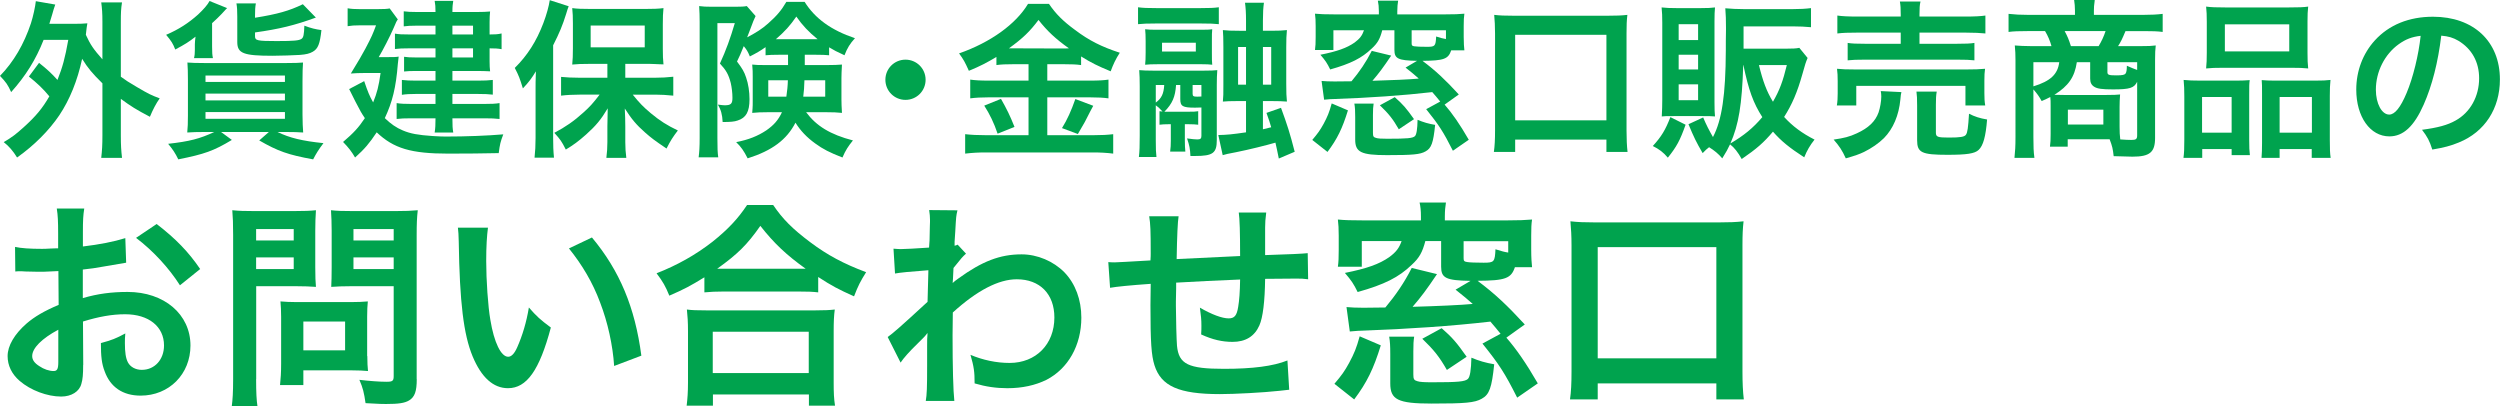<?xml version="1.0" encoding="UTF-8"?><svg id="_レイヤー_2" xmlns="http://www.w3.org/2000/svg" viewBox="0 0 295.86 48.07"><defs><style>.cls-1{fill:#00a34e;stroke-width:0px;}</style></defs><g id="_レイヤー_1-2"><path class="cls-1" d="m9.84,43.21c0,1.07-.05,1.69-.21,2.21-.23.91-1.17,1.51-2.39,1.51-1.64,0-3.61-.73-4.91-1.85-.94-.81-1.43-1.82-1.43-2.94,0-1.22.81-2.6,2.24-3.85.94-.81,2.08-1.48,3.8-2.21l-.03-4q-.21,0-1.07.05c-.39.03-.75.03-1.4.03-.39,0-1.12-.03-1.43-.03-.34-.03-.57-.03-.65-.03-.1,0-.31,0-.55.03l-.03-2.91c.73.16,1.77.23,3.15.23.26,0,.55,0,.91-.03.62-.03.75-.03,1.04-.03v-1.72c0-1.48-.03-2.16-.16-2.99h3.25c-.13.83-.16,1.38-.16,2.83v1.66c1.95-.23,3.69-.57,5.02-.99l.1,2.91c-.47.08-.96.16-2.76.47-.86.16-1.38.23-2.37.34v3.38c1.77-.52,3.41-.73,5.3-.73,4.34,0,7.44,2.65,7.44,6.34,0,3.38-2.52,5.93-5.9,5.93-2.11,0-3.59-1.01-4.26-2.89-.34-.88-.44-1.74-.44-3.33,1.33-.36,1.77-.54,2.89-1.14-.05.49-.05.73-.05,1.14,0,1.09.1,1.79.36,2.29.29.54.91.88,1.64.88,1.53,0,2.63-1.22,2.63-2.89,0-2.24-1.82-3.69-4.6-3.69-1.56,0-3.15.29-4.99.86l.03,5.12Zm-2.94-4.19c-1.95,1.04-3.09,2.18-3.09,3.12,0,.44.26.83.86,1.2.52.36,1.17.57,1.66.57.44,0,.57-.23.57-1.09v-3.8Zm14.4-5.25c-1.3-2.05-3.2-4.11-5.2-5.62l2.44-1.64c2.26,1.74,3.77,3.3,5.15,5.33l-2.39,1.92Z"/><path class="cls-1" d="m30.31,44.87c0,1.56.05,2.52.16,3.2h-3.04c.1-.78.16-1.61.16-3.22v-17.03c0-1.38-.03-2.11-.1-2.94.81.08,1.4.1,2.65.1h4.6c1.35,0,1.95-.03,2.65-.1-.05.83-.08,1.43-.08,2.44v4.29c0,1.17.03,1.77.08,2.34-.62-.05-1.53-.08-2.39-.08h-4.68v11Zm0-16.41h4.45v-1.35h-4.45v1.35Zm0,3.38h4.45v-1.38h-4.45v1.38Zm13.16,10.3c0,.75.03,1.27.08,1.77-.55-.05-1.09-.08-1.85-.08h-5.8v1.74h-2.76c.08-.73.13-1.53.13-2.52v-5.56c0-.7-.03-1.27-.08-1.82.57.05,1.17.08,1.92.08h6.42c.81,0,1.46-.03,2-.08-.05.52-.08,1.04-.08,1.79v4.68Zm-7.57-.68h4.94v-3.41h-4.94v3.41Zm13.42,3.41c0,1.43-.23,2.11-.91,2.52-.52.31-1.22.42-2.73.42-.42,0-.7,0-2.42-.1-.18-1.25-.31-1.79-.73-2.76,1.09.13,2.34.23,3.2.23.73,0,.86-.1.86-.68v-10.63h-5.02c-.86,0-1.79.03-2.37.08.03-.7.05-1.22.05-2.34v-4.29c0-.99-.03-1.69-.08-2.44.78.08,1.35.1,2.65.1h4.94c1.25,0,1.87-.03,2.68-.1-.1.86-.13,1.64-.13,2.91v17.08Zm-7.49-16.41h4.76v-1.35h-4.76v1.35Zm0,3.38h4.76v-1.38h-4.76v1.38Z"/><path class="cls-1" d="m57.75,26.93c-.13.96-.21,2.24-.21,3.95,0,2.26.21,5.38.49,6.97.44,2.7,1.27,4.37,2.11,4.37.39,0,.75-.39,1.07-1.12.62-1.4,1.09-2.96,1.38-4.71.91,1.04,1.33,1.43,2.6,2.37-1.35,5.07-2.86,7.18-5.07,7.18-1.74,0-3.15-1.27-4.19-3.77-1.07-2.6-1.53-6.37-1.64-13.57-.03-.91-.03-1.09-.1-1.66h3.56Zm12.3,1.17c3.28,3.93,5.1,8.27,5.85,13.99l-3.22,1.22c-.16-2.44-.75-5.15-1.66-7.51-.88-2.37-2.13-4.47-3.69-6.4l2.73-1.3Z"/><path class="cls-1" d="m83.37,32.81c-1.69,1.04-2.37,1.4-4.16,2.18-.44-1.09-.75-1.64-1.51-2.65,2.42-.94,4.63-2.18,6.63-3.74,1.79-1.43,3.02-2.73,4.08-4.34h3.09c1.12,1.66,2.29,2.83,4.37,4.39,2.03,1.53,3.98,2.57,6.63,3.56-.68,1.09-.94,1.59-1.43,2.86-1.85-.83-2.65-1.25-4.24-2.29v1.82c-.65-.08-1.3-.1-2.34-.1h-8.89c-.83,0-1.56.03-2.24.1v-1.79Zm-2.11,15.21c.1-.83.16-1.61.16-2.76v-6.06c0-1.07-.05-1.82-.13-2.57.57.08,1.2.1,2.24.1h13c1.04,0,1.66-.03,2.26-.1-.1.73-.13,1.46-.13,2.57v6.08c0,1.2.03,1.92.16,2.73h-3.09v-1.33h-11.36v1.33h-3.09Zm3.09-3.87h11.36v-4.89h-11.36v4.89Zm10.11-12.35h.88c-2.29-1.64-3.72-2.99-5.36-5.07-1.56,2.24-2.7,3.35-5.1,5.07h9.57Z"/><path class="cls-1" d="m105.06,39.88c.6-.42,1.61-1.3,4.71-4.16.05-1.59.05-1.61.1-3.74q-3.15.23-3.95.39l-.18-2.94c.42.03.62.05.86.05.47,0,1.9-.08,3.35-.18.05-.68.08-1.01.08-1.95,0-.49.03-.86.03-1.09v-.26c0-.42-.03-.62-.1-1.14l3.35.03c-.16.68-.16.7-.26,2.5q-.03.49-.08,1.22v.47c.18-.05.23-.05.36-.13l.99,1.07c-.36.31-.55.52-1.48,1.69-.05,1.12-.08,1.69-.1,1.77l.05-.03c.1-.1.29-.26.62-.49,2.83-2.05,4.94-2.86,7.49-2.86,1.87,0,3.77.81,5.07,2.13,1.3,1.35,2,3.25,2,5.36,0,3.28-1.56,6.03-4.13,7.36-1.33.65-2.86.99-4.63.99-1.33,0-2.55-.18-3.87-.57,0-1.38-.08-1.95-.49-3.38,1.46.62,3.07.96,4.63.96,3.12,0,5.3-2.21,5.3-5.38,0-2.78-1.72-4.52-4.45-4.52-2.16,0-4.71,1.33-7.57,3.93l-.03,2.7c0,3.72.08,6.63.21,7.77h-3.38c.13-.78.16-1.53.16-4.16v-2.31c0-.73,0-1.01.05-1.53h-.05c-.18.26-.36.47-1.14,1.22-.94.91-1.66,1.72-2,2.24l-1.51-2.99Z"/><path class="cls-1" d="m152.59,46.12q-.29.03-1.17.13c-1.9.21-5.33.39-7.05.39-4.86,0-6.97-.94-7.75-3.43-.36-1.17-.47-2.63-.47-7.1,0-.39,0-.49.03-2.52q-3.64.26-4.81.47l-.21-3.04c.36.03.62.03.75.03.23,0,1.66-.08,4.24-.23.03-.42.03-.65.03-.81,0-2.76-.03-3.48-.18-4.42h3.48q-.16.96-.23,5.07,3.64-.18,7.51-.36,0-4.13-.16-5.15h3.25c-.1.83-.13,1.14-.13,1.79v3.25q4.19-.13,5.04-.23l.05,3.09c-.6-.08-.83-.08-1.48-.08-.91,0-2.39.03-3.61.03-.03,2.63-.26,4.58-.68,5.51-.57,1.3-1.64,1.95-3.17,1.95-1.22,0-2.37-.26-3.72-.88.03-.52.03-.68.03-1.04,0-.7-.05-1.2-.18-2.13,1.4.81,2.63,1.27,3.41,1.27.68,0,.96-.34,1.12-1.35.13-.75.21-1.79.23-3.25q-3.95.16-7.57.37v.7q0,.13-.03,1.51v.55c0,1.35.08,4.19.13,4.71.21,2.18,1.33,2.73,5.56,2.73,3.38,0,5.82-.31,7.51-.99l.21,3.48Z"/><path class="cls-1" d="m157.92,45.42c.86-1.01,1.2-1.48,1.74-2.47.6-1.12.86-1.74,1.25-3.15l2.5,1.07c-.86,2.78-1.64,4.39-3.15,6.4l-2.34-1.85Zm19.68-5.9c-.52-.62-.7-.88-1.22-1.46-4.5.52-9.78.88-15.13,1.07-.31,0-.75.03-1.51.1l-.39-2.89c.65.05,1.07.08,2,.08.13,0,.99,0,2.6-.03,1.22-1.46,2.24-2.94,3.12-4.68l2.99.73c-1.22,1.82-1.9,2.73-2.89,3.87,2.86-.08,5.77-.21,7.12-.34-.6-.54-.99-.86-2.03-1.69l1.77-1.04c-2.94-.05-3.48-.34-3.48-1.69v-3.02h-1.87c-.34,1.3-.7,1.98-1.61,2.81-1.53,1.48-3.25,2.34-6.4,3.22-.47-.96-.73-1.35-1.51-2.26,2.6-.52,4.06-1.04,5.25-1.87.81-.6,1.17-1.07,1.46-1.9h-4.71v3.04h-2.83c.08-.57.1-1.07.1-2v-1.69c0-.83-.03-1.3-.1-1.9.81.08,1.61.1,2.86.1h6.97v-.47c0-.68-.05-1.14-.16-1.64h3.12c-.08.49-.13.96-.13,1.64v.47h7.46c1.25,0,2.05-.03,2.86-.1-.08.52-.1,1.01-.1,1.9v1.66c0,.94.05,1.64.1,2.08h-2.03c-.44,1.33-1.12,1.59-4.42,1.61,2.05,1.53,3.51,2.91,5.59,5.17l-2.18,1.56c1.14,1.3,2.34,3.02,3.72,5.41l-2.44,1.69c-1.48-2.94-2.13-3.93-4.11-6.4l2.16-1.17Zm-10.24.31c-.08.52-.1.94-.1,1.77v2.7c0,.57.08.7.47.81.29.1.83.13,1.72.13,3.15,0,3.9-.08,4.26-.39.26-.23.39-1.09.42-2.52.94.39,1.66.6,2.7.78-.29,2.78-.57,3.59-1.48,4.08-.83.47-1.92.57-5.93.57s-4.89-.47-4.89-2.39v-3.48c0-.96-.03-1.46-.13-2.05h2.96Zm3.87,3.95c-.91-1.59-1.56-2.39-2.91-3.69l2.29-1.25c1.25,1.09,1.77,1.69,2.96,3.38l-2.34,1.56Zm1.98-13.21c0,.31.08.39.42.44.26.05,1.01.08,1.95.08,1.25,0,1.33-.1,1.4-1.59.75.23,1.01.31,1.51.39v-1.35h-5.28v2.03Z"/><path class="cls-1" d="m185.8,47.27c.13-.91.18-1.87.18-3.3v-14.92c0-1.14-.05-1.95-.13-2.86.88.1,1.66.13,2.89.13h14.69c1.22,0,2-.03,2.91-.13-.1.88-.13,1.64-.13,2.86v14.92c0,1.33.05,2.39.16,3.3h-3.25v-1.9h-14.04v1.9h-3.28Zm3.28-4.86h14.04v-13.16h-14.04v13.16Z"/><path class="cls-1" d="m4.62,7.44c.94.74,1.5,1.26,2.18,2.02.6-1.5.9-2.6,1.28-4.74h-2.92c-.92,2.34-2.12,4.26-3.84,6.18-.4-.88-.6-1.16-1.32-1.92,1.62-1.66,2.84-3.76,3.66-6.22.26-.8.52-2,.58-2.62l2.3.4c-.14.4-.22.64-.36,1.16-.14.46-.22.74-.34,1.12h2.88c.76,0,1.14-.02,1.62-.06-.08.42-.08.5-.18,1.36.54,1.18.9,1.7,1.96,2.9V2.58c0-1.02-.04-1.56-.14-2.3h2.46c-.12.74-.14,1.26-.14,2.3v6.5c.54.4.94.66,1.9,1.22,1.46.86,1.7.96,2.7,1.34-.44.62-.8,1.32-1.16,2.18-1.64-.86-2.24-1.24-3.44-2.12v4.32c0,1.2.04,1.78.14,2.66h-2.46c.1-.86.14-1.54.14-2.66v-6.16c-1.2-1.18-1.72-1.8-2.4-2.9-.56,2.6-1.46,4.82-2.7,6.68-1.22,1.8-2.94,3.54-5,5-.48-.78-.96-1.34-1.58-1.82,1.04-.62,1.4-.9,2.36-1.76,1.46-1.32,2.22-2.24,3.04-3.66-.74-.9-1.42-1.54-2.42-2.34l1.2-1.62Z"/><path class="cls-1" d="m22.96,6.88c.08-.32.1-.6.1-.98v-.66c0-.26.04-.58.08-.9-.82.64-1.24.9-2.4,1.52-.28-.72-.46-1-1.08-1.74,1.5-.64,2.66-1.4,3.78-2.4.64-.6,1.12-1.14,1.36-1.6l2.08.84c-.1.1-.12.1-.2.2s-.08.1-.22.24t-.24.26c-.2.22-.74.74-1.12,1.08v2.76c0,.7.02,1.02.1,1.38h-2.24Zm1.32,8.74c-.84,0-1.64.02-2.12.06.06-.52.08-1.18.08-2v-4.2c0-.94-.02-1.52-.06-2.08.46.04,1.14.06,2.02.06h9.66c1.06,0,1.5-.02,2-.06-.04.56-.06,1.18-.06,2.2v3.96c0,.78.04,1.72.08,2.12-.42-.04-1.32-.06-2.1-.06h-.94c1.44.7,2.92,1.06,5.44,1.32-.56.74-.86,1.22-1.22,1.92-2.96-.54-4.16-.96-6.38-2.24l1.14-1h-5.66l1.28.94c-2.16,1.3-3.24,1.68-6.34,2.3-.36-.74-.64-1.16-1.2-1.84,2.5-.28,3.76-.6,5.46-1.4h-1.08Zm.04-5.92h9.4v-.76h-9.4v.76Zm0,2.18h9.4v-.8h-9.4v.8Zm0,2.18h9.4v-.8h-9.4v.8Zm5.86-11.96c2.64-.42,4.06-.82,5.66-1.6l1.54,1.58c-2.52.92-4.34,1.36-7.2,1.76v.46c0,.5.28.56,2.56.56,2.06,0,2.64-.06,2.94-.26.24-.16.3-.5.34-1.56.8.3,1.28.42,2.02.52-.18,1.64-.4,2.2-1.02,2.56-.38.22-.78.32-1.54.38-.44.04-2.5.1-3.22.1-3.44,0-4.18-.28-4.18-1.62V1.98c0-.7-.02-1.14-.1-1.58h2.3c-.08.46-.1.78-.1,1.48v.22Z"/><path class="cls-1" d="m45.74,6.76c.9,0,1.06,0,1.44-.06-.04.36-.06.52-.1.88-.22,2.78-.64,4.48-1.54,6.4.7.68,1.36,1.14,2.14,1.46.9.38,1.78.54,3.54.66.52.04,1.22.06,1.52.06,2.44,0,4.92-.1,6.82-.26-.34.9-.4,1.16-.54,2.22-1.88.04-3.8.06-5.98.06-4.4,0-6.46-.62-8.46-2.52-.88,1.32-1.42,1.96-2.56,2.98-.42-.72-.76-1.16-1.42-1.84,1.24-1.06,1.84-1.7,2.58-2.82-.36-.52-.62-.98-.96-1.66-.04-.08-.22-.4-.46-.9-.1-.18-.24-.5-.44-.88l1.78-.94c.42,1.24.62,1.74,1.06,2.52.46-1.14.66-1.9.88-3.48h-1.9c-.56,0-1.14.02-1.62.06q1.24-2.02,1.72-2.94c.74-1.4.9-1.78,1.26-2.76h-2c-.54,0-.88.02-1.36.1V.98c.46.08.84.1,1.42.1h2.12c.76,0,1.1-.02,1.44-.08l.96,1.3c-.16.22-.18.26-.5,1.02-.4.94-1.3,2.68-1.76,3.44h.92Zm5.8-3.72h-2.34c-.54,0-1,.02-1.42.08v-1.78c.5.06.84.08,1.54.08h2.22c0-.64-.02-.86-.1-1.32h2.2c-.06.38-.1.64-.1,1.32h2.94c.62,0,1.08-.02,1.52-.06-.04.38-.06.76-.06,1.26v1.46c.64,0,.98-.02,1.42-.12v1.86c-.44-.08-.78-.1-1.42-.1v1.52c0,.46.02.9.06,1.2-.52-.02-.88-.04-1.4-.04h-3.06v1.14h3.1c.7,0,1.12-.02,1.68-.08v1.74c-.48-.06-.98-.08-1.7-.08h-3.08v1.18h3.8c.84,0,1.28-.02,1.78-.1v1.88c-.48-.06-1.04-.08-1.78-.08h-3.8c0,.9.02,1.2.1,1.68h-2.2c.08-.52.1-.9.1-1.68h-2.88c-.84,0-1.22.02-1.72.08v-1.88c.46.08,1,.1,1.74.1h2.86v-1.18h-2.38c-.6,0-1.1.02-1.6.1v-1.76c.52.06.94.08,1.6.08h2.38v-1.14h-2.44c-.54,0-.84.02-1.28.06v-1.74c.42.06.72.08,1.4.08h2.32v-1.08h-3.08c-.86,0-1.22.02-1.72.08v-1.82c.5.08.78.1,1.8.1h3v-1.04Zm4.44,1.04v-1.04h-2.44v1.04h2.44Zm-2.44,2.72h2.44v-1.08h-2.44v1.08Z"/><path class="cls-1" d="m63.38,10.64c0-.66,0-1.12.04-2.2-.5.82-.82,1.26-1.54,2.02-.38-1.22-.48-1.5-.96-2.42,1.48-1.46,2.56-3.14,3.38-5.3.38-1,.66-2.02.76-2.72l2.24.72q-.12.28-.3.9c-.42,1.36-.8,2.26-1.54,3.72v10.98c0,.86.02,1.52.1,2.32h-2.3c.08-.8.12-1.4.12-2.34v-5.68Zm8.5-3.08h-2.12c-.88,0-1.5.02-2.04.08.06-.6.08-1.1.08-1.94v-2.92c0-.76-.02-1.24-.08-1.82.58.08,1.14.1,2.22.1h6.38c.96,0,1.62-.02,2.2-.1-.06.62-.08,1.02-.08,1.94v2.84c0,.84.02,1.32.08,1.88q-.22-.02-.58-.02c-.08,0-.24,0-.44-.02-.38-.02-.7-.02-.96-.02h-2.54v1.64h3.5c.74,0,1.52-.04,2.18-.12v2.24c-.74-.08-1.5-.12-2.12-.12h-2.68c.84,1.04,1.28,1.48,2.14,2.2,1.08.9,1.94,1.44,3.2,2.04-.58.76-.88,1.22-1.34,2.14-1.42-.96-1.84-1.28-2.54-1.9-1.02-.9-1.58-1.56-2.4-2.84.04.66.06,1.6.06,2.14v1.86c0,.64.04,1.22.12,1.84h-2.36c.08-.64.12-1.2.12-1.86v-1.88c0-.16.02-.88.04-2.12-.8,1.34-1.38,2.04-2.56,3.1-.9.8-1.5,1.24-2.4,1.78-.5-.98-.62-1.16-1.36-1.98,1.3-.68,2.34-1.4,3.44-2.4.78-.7,1.14-1.1,1.92-2.12h-2.38c-.78,0-1.54.04-2.18.12v-2.22c.64.06,1.28.1,2.18.1h3.3v-1.64Zm-1.98-1.96h6.4v-2.58h-6.4v2.58Z"/><path class="cls-1" d="m92.22,6.48c-.8,0-1.14.02-1.62.06v-.96c-.62.44-1.04.68-1.86,1.1-.24-.58-.36-.78-.72-1.22-.42,1.02-.44,1.08-.8,1.82.62.82.86,1.22,1.08,1.9.26.74.4,1.68.4,2.56,0,1.48-.4,2.2-1.4,2.52-.38.14-.86.18-1.78.18-.04-.88-.2-1.44-.56-2.06.5.06.64.08.8.08.74,0,.92-.18.92-.88,0-.58-.08-1.24-.2-1.76-.26-1-.54-1.5-1.28-2.3.74-1.62,1.22-2.96,1.76-4.78h-2.06v13.62c0,1.18.02,1.68.1,2.26h-2.32c.08-.62.12-1.22.12-2.3V2.6c0-.66-.02-1.24-.06-1.88.4.06.86.08,1.52.08h2.76c.68,0,1.04-.02,1.36-.08l1.04,1.18c-.16.34-.24.52-.26.58-.1.26-.22.6-.38,1q-.22.62-.36.94c1.1-.58,1.76-1,2.48-1.64,1.02-.9,1.58-1.56,2.16-2.56h2.16c1.24,1.98,3.16,3.36,5.96,4.3-.58.64-.9,1.14-1.24,2.02-.96-.44-1.22-.58-1.82-.94v.94c-.4-.04-.84-.06-1.62-.06h-1.26v1.22h2.66c.8,0,1.22-.02,1.74-.06-.04.88-.06,1.12-.06,1.6v2.54c0,.4.02.94.06,1.58-.58-.06-1.06-.08-1.88-.08h-2.36c1.22,1.64,2.86,2.64,5.54,3.34-.58.72-.86,1.14-1.24,2.02-1.5-.58-2.32-1-3.22-1.66-1-.72-1.76-1.52-2.34-2.46-1.04,2.02-2.76,3.3-5.66,4.22-.46-.9-.78-1.36-1.36-1.92,1.46-.28,2.56-.72,3.58-1.4.88-.62,1.4-1.2,1.84-2.14h-1.7c-.76,0-1.24.02-1.82.08q.02-.18.04-.54c.02-.18.02-.54.02-.8v-2.94c0-.6,0-.74-.06-1.44.52.06.74.06,1.72.06h2.52v-1.22h-1.04Zm-1.3,3.02v1.94h2.14c.1-.72.16-1.2.18-1.94h-2.32Zm5.84-4.86c-1.04-.84-1.8-1.64-2.52-2.68-.74,1.08-1.34,1.74-2.42,2.68h4.94Zm-1.56,4.86c-.02.72-.06,1.38-.14,1.94h2.6v-1.94h-2.46Z"/><path class="cls-1" d="m109.54,9.44c0,1.32-1.06,2.38-2.38,2.38s-2.38-1.06-2.38-2.38,1.06-2.38,2.38-2.38,2.38,1.06,2.38,2.38Z"/><path class="cls-1" d="m119.88,7.6c-.8,0-1.38.02-1.96.1v-.96c-1.14.68-1.94,1.1-3.26,1.64-.48-1.06-.62-1.32-1.16-2.06,3.72-1.3,6.72-3.46,8.16-5.86h2.48c.8,1.18,1.66,2.04,3.08,3.08,1.64,1.24,3.14,2,5.3,2.7-.48.74-.78,1.38-1.08,2.2-1.58-.66-2.24-.98-3.5-1.76v1.02c-.58-.08-1.12-.1-1.96-.1h-2.04v1.94h5.06c1.04,0,1.66-.04,2.18-.12v2.22c-.56-.08-1.26-.12-2.2-.12h-5.04v4.48h5.44c1.02,0,1.7-.04,2.36-.12v2.3c-.74-.1-1.58-.14-2.4-.14h-12.64c-.92,0-1.64.04-2.48.14v-2.3c.72.08,1.46.12,2.48.12h5.02v-4.48h-4.74c-.86,0-1.56.04-2.16.12v-2.22c.54.08,1.18.12,2.18.12h4.72v-1.94h-1.84Zm-1.42,4.1c.68,1.2,1.06,1.96,1.6,3.32l-2,.8c-.42-1.26-.94-2.32-1.58-3.32l1.98-.8Zm1.36-5.98l6.2.02q.18,0,.48-.02c-1.58-1.12-2.56-2.04-3.6-3.36-1.02,1.36-1.84,2.16-3.5,3.36h.42Zm9.56,6.8q-.26.46-1,1.92c-.06.12-.14.26-.82,1.42l-1.88-.7c.62-1,1.1-2.06,1.58-3.44l2.12.8Z"/><path class="cls-1" d="m144.24,2.86c-.66-.06-.98-.08-2.08-.08h-5.4c-1.06,0-1.42.02-2.08.08V.86c.58.08,1.12.1,2.2.1h5.18c1.08,0,1.6-.02,2.18-.1v2Zm-7.02,10.3c.16.02.2.02.36.04-.42-.46-.5-.52-.8-.74v4.12c0,1.04.02,1.5.08,2h-2.08c.08-.66.1-1.3.1-2.52v-5.86c0-.76-.02-1.38-.06-1.9.4.04,1,.06,1.66.06h5.98c.84,0,1.22-.02,1.6-.06-.04.54-.06,1.02-.06,1.76v6.52c0,1.54-.46,1.88-2.58,1.88h-.54c-.04-.86-.12-1.26-.4-2.08.56.08.98.12,1.22.12.36,0,.48-.1.48-.42v-3.36c-.38.02-.56.02-.76.02-1.46,0-1.74-.16-1.74-1.02v-1.66h-.5c-.1,1.4-.42,2.18-1.38,3.16h2.88c.58,0,.74,0,1.12-.06v1.6c-.34-.04-.62-.06-1.14-.06h-.44v1.96c0,.54.02.86.06,1.28h-1.8c.06-.42.08-.82.08-1.28v-1.96h-.26c-.48,0-.74.02-1.08.06v-1.6Zm6.2-6.96c0,.86,0,1.06.04,1.46-.34-.04-.66-.06-1.26-.06h-5.16c-.76,0-1.1.02-1.52.06.04-.36.06-.8.06-1.44v-1.32c0-.64-.02-1.08-.06-1.44.44.06.7.06,1.52.06h4.9c.84,0,1.1,0,1.52-.06-.04.4-.04.62-.04,1.44v1.3Zm-6.64,5.94c.68-.5.94-1.04,1-2.08h-1v2.08Zm4.74-7.08h-4v1.04h4v-1.04Zm-.38,6.04c0,.28.1.34.56.34.14,0,.28,0,.48-.02v-1.36h-1.04v1.04Zm6.32-8.66c0-.92-.04-1.52-.12-2.12h2.24c-.08.58-.12,1.16-.12,2.12v1.2h.98c.82,0,1.34-.02,1.86-.08-.06.62-.08,1.08-.08,2.04v4.3c0,1.02.02,1.56.08,2.12-.5-.04-1.04-.06-1.88-.06h-.96v3.34c.54-.12.64-.16.98-.24-.16-.56-.26-.86-.56-1.7l1.72-.6c.74,2.02,1.04,2.94,1.62,5.2l-1.88.8c-.18-.88-.22-1.1-.4-1.88-1.1.32-3.1.82-4.7,1.14-1.04.2-1.06.2-1.54.34l-.52-2.38c1.02-.02,1.64-.08,3.28-.32v-3.7h-.98c-.94,0-1.24.02-1.76.06.06-.62.06-.9.06-1.98v-4.48c0-1.06-.02-1.44-.06-2,.54.06,1,.08,1.96.08h.78v-1.2Zm-.94,3.12v4.46h.94v-4.46h-.94Zm3.92,4.46v-4.46h-.98v4.46h.98Z"/><path class="cls-1" d="m155.3,16.56c.66-.78.92-1.14,1.34-1.9.46-.86.66-1.34.96-2.42l1.92.82c-.66,2.14-1.26,3.38-2.42,4.92l-1.8-1.42Zm15.14-4.54c-.4-.48-.54-.68-.94-1.12-3.46.4-7.52.68-11.64.82-.24,0-.58.02-1.16.08l-.3-2.22c.5.04.82.06,1.54.06.1,0,.76,0,2-.02.94-1.12,1.72-2.26,2.4-3.6l2.3.56c-.94,1.4-1.46,2.1-2.22,2.98,2.2-.06,4.44-.16,5.48-.26-.46-.42-.76-.66-1.56-1.3l1.36-.8c-2.26-.04-2.68-.26-2.68-1.3v-2.32h-1.44c-.26,1-.54,1.52-1.24,2.16-1.18,1.14-2.5,1.8-4.92,2.48-.36-.74-.56-1.04-1.16-1.74,2-.4,3.12-.8,4.04-1.44.62-.46.9-.82,1.12-1.46h-3.62v2.34h-2.18c.06-.44.08-.82.08-1.54v-1.3c0-.64-.02-1-.08-1.46.62.06,1.24.08,2.2.08h5.36v-.36c0-.52-.04-.88-.12-1.26h2.4c-.06.38-.1.74-.1,1.26v.36h5.74c.96,0,1.58-.02,2.2-.08-.06.4-.08.78-.08,1.46v1.28c0,.72.04,1.26.08,1.6h-1.56c-.34,1.02-.86,1.22-3.4,1.24,1.58,1.18,2.7,2.24,4.3,3.98l-1.68,1.2c.88,1,1.8,2.32,2.86,4.16l-1.88,1.3c-1.14-2.26-1.64-3.02-3.16-4.92l1.66-.9Zm-7.88.24c-.06.4-.08.72-.08,1.36v2.08c0,.44.06.54.36.62.22.08.64.1,1.32.1,2.42,0,3-.06,3.28-.3.2-.18.3-.84.32-1.94.72.3,1.28.46,2.08.6-.22,2.14-.44,2.76-1.14,3.14-.64.36-1.48.44-4.56.44s-3.76-.36-3.76-1.84v-2.68c0-.74-.02-1.12-.1-1.58h2.28Zm2.98,3.04c-.7-1.22-1.2-1.84-2.24-2.84l1.76-.96c.96.84,1.36,1.3,2.28,2.6l-1.8,1.2Zm1.52-10.16c0,.24.06.3.32.34.2.04.78.06,1.5.06.96,0,1.02-.08,1.08-1.22.58.18.78.24,1.16.3v-1.04h-4.06v1.56Z"/><path class="cls-1" d="m176.79,17.98c.1-.7.14-1.44.14-2.54V3.96c0-.88-.04-1.5-.1-2.2.68.08,1.28.1,2.22.1h11.3c.94,0,1.54-.02,2.24-.1-.08.68-.1,1.26-.1,2.2v11.48c0,1.02.04,1.84.12,2.54h-2.5v-1.46h-10.8v1.46h-2.52Zm2.52-3.74h10.8V4.12h-10.8v10.12Z"/><path class="cls-1" d="m199.48,14.76c-.66,1.86-1.06,2.6-2.1,3.9-.54-.64-1.02-1-1.78-1.38,1.04-1.14,1.5-1.92,2.08-3.42l1.8.9Zm-1.42-1.02c-.84,0-1.08,0-1.4.04.04-.7.06-1.3.06-2V2.68c0-.7-.02-1.26-.08-1.8.52.06,1.04.08,1.78.08h2.86c.84,0,1.2-.02,1.68-.08-.04.5-.06.8-.06,1.64v9.56c0,.88.02,1.26.06,1.7-.48-.04-.74-.04-1.44-.04h-3.46Zm.6-9h2.3v-1.88h-2.3v1.88Zm0,3.48h2.3v-1.74h-2.3v1.74Zm0,3.64h2.3v-1.88h-2.3v1.88Zm15.26-5c-.22.52-.28.7-.62,1.92-.6,2.14-1.22,3.58-2.16,5.06,1,1.1,2.14,1.94,3.6,2.68-.54.68-.9,1.3-1.22,2.1-1.76-1.14-2.74-1.94-3.7-3.04-1.1,1.3-1.92,2.02-3.7,3.24-.44-.8-.88-1.36-1.38-1.74-.28.6-.44.88-.92,1.66-.48-.56-.92-.92-1.56-1.32-.3.22-.4.34-.76.7-.76-1.3-1.04-1.88-1.68-3.42l1.74-.8c.36.86.68,1.48,1.16,2.32,1.06-2.02,1.5-5,1.52-10.24,0-.74,0-1.56.02-2.44v-.28c0-.84-.02-1.6-.08-2.28.7.06,1.4.1,2.26.1h5.66c.92,0,1.6-.04,2.22-.12v2.26c-.64-.06-1.3-.1-2.2-.1h-5.78v2.64h4.98c.82,0,1.26-.02,1.62-.1l.98,1.2Zm-7.62.84c-.14,4.68-.54,7.06-1.52,9.28,1.6-.94,2.7-1.84,3.78-3.12-1.08-1.68-1.62-3.2-2.24-6.16h-.02Zm1.86,0c.46,1.9.92,3.14,1.66,4.34.8-1.4,1.18-2.44,1.64-4.34h-3.3Z"/><path class="cls-1" d="m225.02,10.9c-.06.24-.08.38-.12.86-.18,1.9-.86,3.48-1.94,4.58-.62.62-1.5,1.22-2.36,1.64-.54.26-1.04.44-2.16.76-.44-.96-.76-1.44-1.44-2.22,1.24-.18,1.88-.34,2.74-.74,1.4-.64,2.2-1.42,2.58-2.48.18-.54.32-1.32.32-1.88,0-.18-.02-.42-.06-.64l2.44.12Zm-7.64,1.58c.08-.46.1-.9.1-1.44v-1.42c0-.62-.02-1.02-.08-1.48.62.06,1.16.08,2.14.08h13.22c.96,0,1.46-.02,2.16-.08-.06.42-.08.76-.08,1.42v1.46c0,.6.02,1.02.1,1.46h-2.34v-2.32h-12.92v2.32h-2.3Zm7.56-10.76c0-.72-.02-1.06-.1-1.54h2.44c-.1.4-.12.8-.12,1.54v.24h5.4c1.1,0,1.88-.04,2.4-.12v2.12c-.62-.06-1.3-.1-2.34-.1h-5.46v1.32h4.46c1.02,0,1.52-.02,2.04-.1v2.06c-.56-.06-1.04-.08-2.04-.08h-10.94c-.94,0-1.44.02-2.02.08v-2.06c.52.08,1.02.1,2.02.1h4.26v-1.32h-5.14c-1.06,0-1.68.02-2.36.1V1.84c.52.08,1.3.12,2.42.12h5.08v-.24Zm4.16,13.96c0,.52.18.6,1.54.6s1.84-.08,2.02-.34c.18-.26.26-.8.36-2.48.68.34,1.28.54,2.14.68-.16,2.02-.46,3.1-1,3.6-.46.44-1.4.58-3.7.58-3.04,0-3.58-.26-3.58-1.72v-4.1c0-.82-.02-1.24-.08-1.66h2.4c-.08.46-.1.82-.1,1.56v3.28Z"/><path class="cls-1" d="m242.68,12.44c0-.46,0-.58-.04-.96-.34.18-.52.26-1.02.48-.3-.54-.54-.88-.98-1.38v5.66c0,1.08.02,1.72.12,2.44h-2.36c.08-.74.12-1.38.12-2.42V7.1c0-.62-.02-1.12-.08-1.72.32.04,1.34.08,1.98.08h2.36c-.16-.6-.42-1.22-.76-1.78h-2.1c-.98,0-1.64.02-2.22.1V1.64c.72.08,1.42.12,2.36.12h5.5v-.52c0-.44-.04-.84-.1-1.24h2.44l-.02.2c-.06.38-.08.68-.08,1.04v.52h5.78c1,0,1.72-.04,2.36-.12v2.14c-.58-.08-1.22-.1-2.22-.1h-2.18c-.4.96-.56,1.28-.88,1.78h2.58c1.04,0,1.4-.02,1.88-.08-.06.52-.08.86-.08,1.72v9.22c0,1.7-.62,2.22-2.68,2.22-.24,0-.98-.02-2.22-.06-.1-.88-.16-1.16-.48-2h-4.96v.88h-2.1c.06-.46.08-.8.08-1.5v-3.42Zm-2.04-5.08v2.86c2.02-.62,2.88-1.42,3.06-2.86h-3.06Zm5.14,0c-.26,1.76-.98,2.8-2.66,3.86.58.02.7.02,1.16.02h4.96c.76,0,1.42-.02,1.66-.06-.04.52-.06,1-.06,1.46v2.36c0,.62.02,1.02.08,1.5.54.04.98.06,1.32.06.54,0,.68-.1.68-.54v-6.34c-.36.74-.88.9-2.86.9-1.3,0-1.84-.08-2.2-.3-.34-.2-.5-.5-.5-.98v-1.94h-1.58Zm2.58-1.9c.34-.56.62-1.16.82-1.78h-4.84c.34.64.48.96.74,1.78h3.28Zm-3.64,9.28h4.2v-1.76h-4.2v1.76Zm8.2-7.38h-3.52v1.16c0,.34.14.4,1.08.4.7,0,.98-.06,1.08-.24.1-.14.14-.46.14-.9.54.24.82.36,1.22.5v-.92Z"/><path class="cls-1" d="m258.5,11.38c0-.72-.02-1.34-.08-1.92.6.06,1.12.08,1.94.08h4.38c.58,0,1.02-.02,1.5-.06-.06.42-.06.72-.06,1.74v5.34c0,.82.02,1.36.08,1.8h-2.16v-.72h-3.48v1.04h-2.22c.08-.58.1-1.12.1-2.16v-5.14Zm2.1,4.32h3.5v-4.22h-3.5v4.22Zm.56-13.14c0-.72-.02-1.26-.08-1.78.6.08,1.18.1,2.26.1h7.54c1.12,0,1.76-.02,2.28-.1-.06.5-.08,1-.08,1.76v3.7c0,.82.02,1.32.08,1.86-.62-.06-1.02-.08-2.08-.08h-7.92c-1.04,0-1.48.02-2.08.08.06-.56.08-1.1.08-1.84v-3.7Zm2.14,3.52h7.62v-3.2h-7.62v3.2Zm10.72,3.46c.82,0,1.28-.02,1.78-.08-.06.56-.08,1.1-.08,1.92v5.16c0,1.08.02,1.6.1,2.14h-2.24v-1.04h-3.8v1.04h-2.14c.04-.56.06-.96.06-1.78v-5.78c0-.9,0-1.22-.04-1.64.46.04.88.06,1.48.06h4.88Zm-4.24,6.16h3.82v-4.22h-3.82v4.22Z"/><path class="cls-1" d="m286.83,12.38c-1.14,2.58-2.42,3.76-4.06,3.76-2.28,0-3.92-2.32-3.92-5.54,0-2.2.78-4.26,2.2-5.82,1.68-1.84,4.04-2.8,6.88-2.8,4.8,0,7.92,2.92,7.92,7.42,0,3.46-1.8,6.22-4.86,7.46-.96.4-1.74.6-3.14.84-.34-1.06-.58-1.5-1.22-2.34,1.84-.24,3.04-.56,3.98-1.1,1.74-.96,2.78-2.86,2.78-5,0-1.92-.86-3.48-2.46-4.44-.62-.36-1.14-.52-2.02-.6-.38,3.14-1.08,5.9-2.08,8.16Zm-2.94-7.16c-1.68,1.2-2.72,3.26-2.72,5.4,0,1.64.7,2.94,1.58,2.94.66,0,1.34-.84,2.06-2.56.76-1.8,1.42-4.5,1.66-6.76-1.04.12-1.76.4-2.58.98Z"/></g></svg>